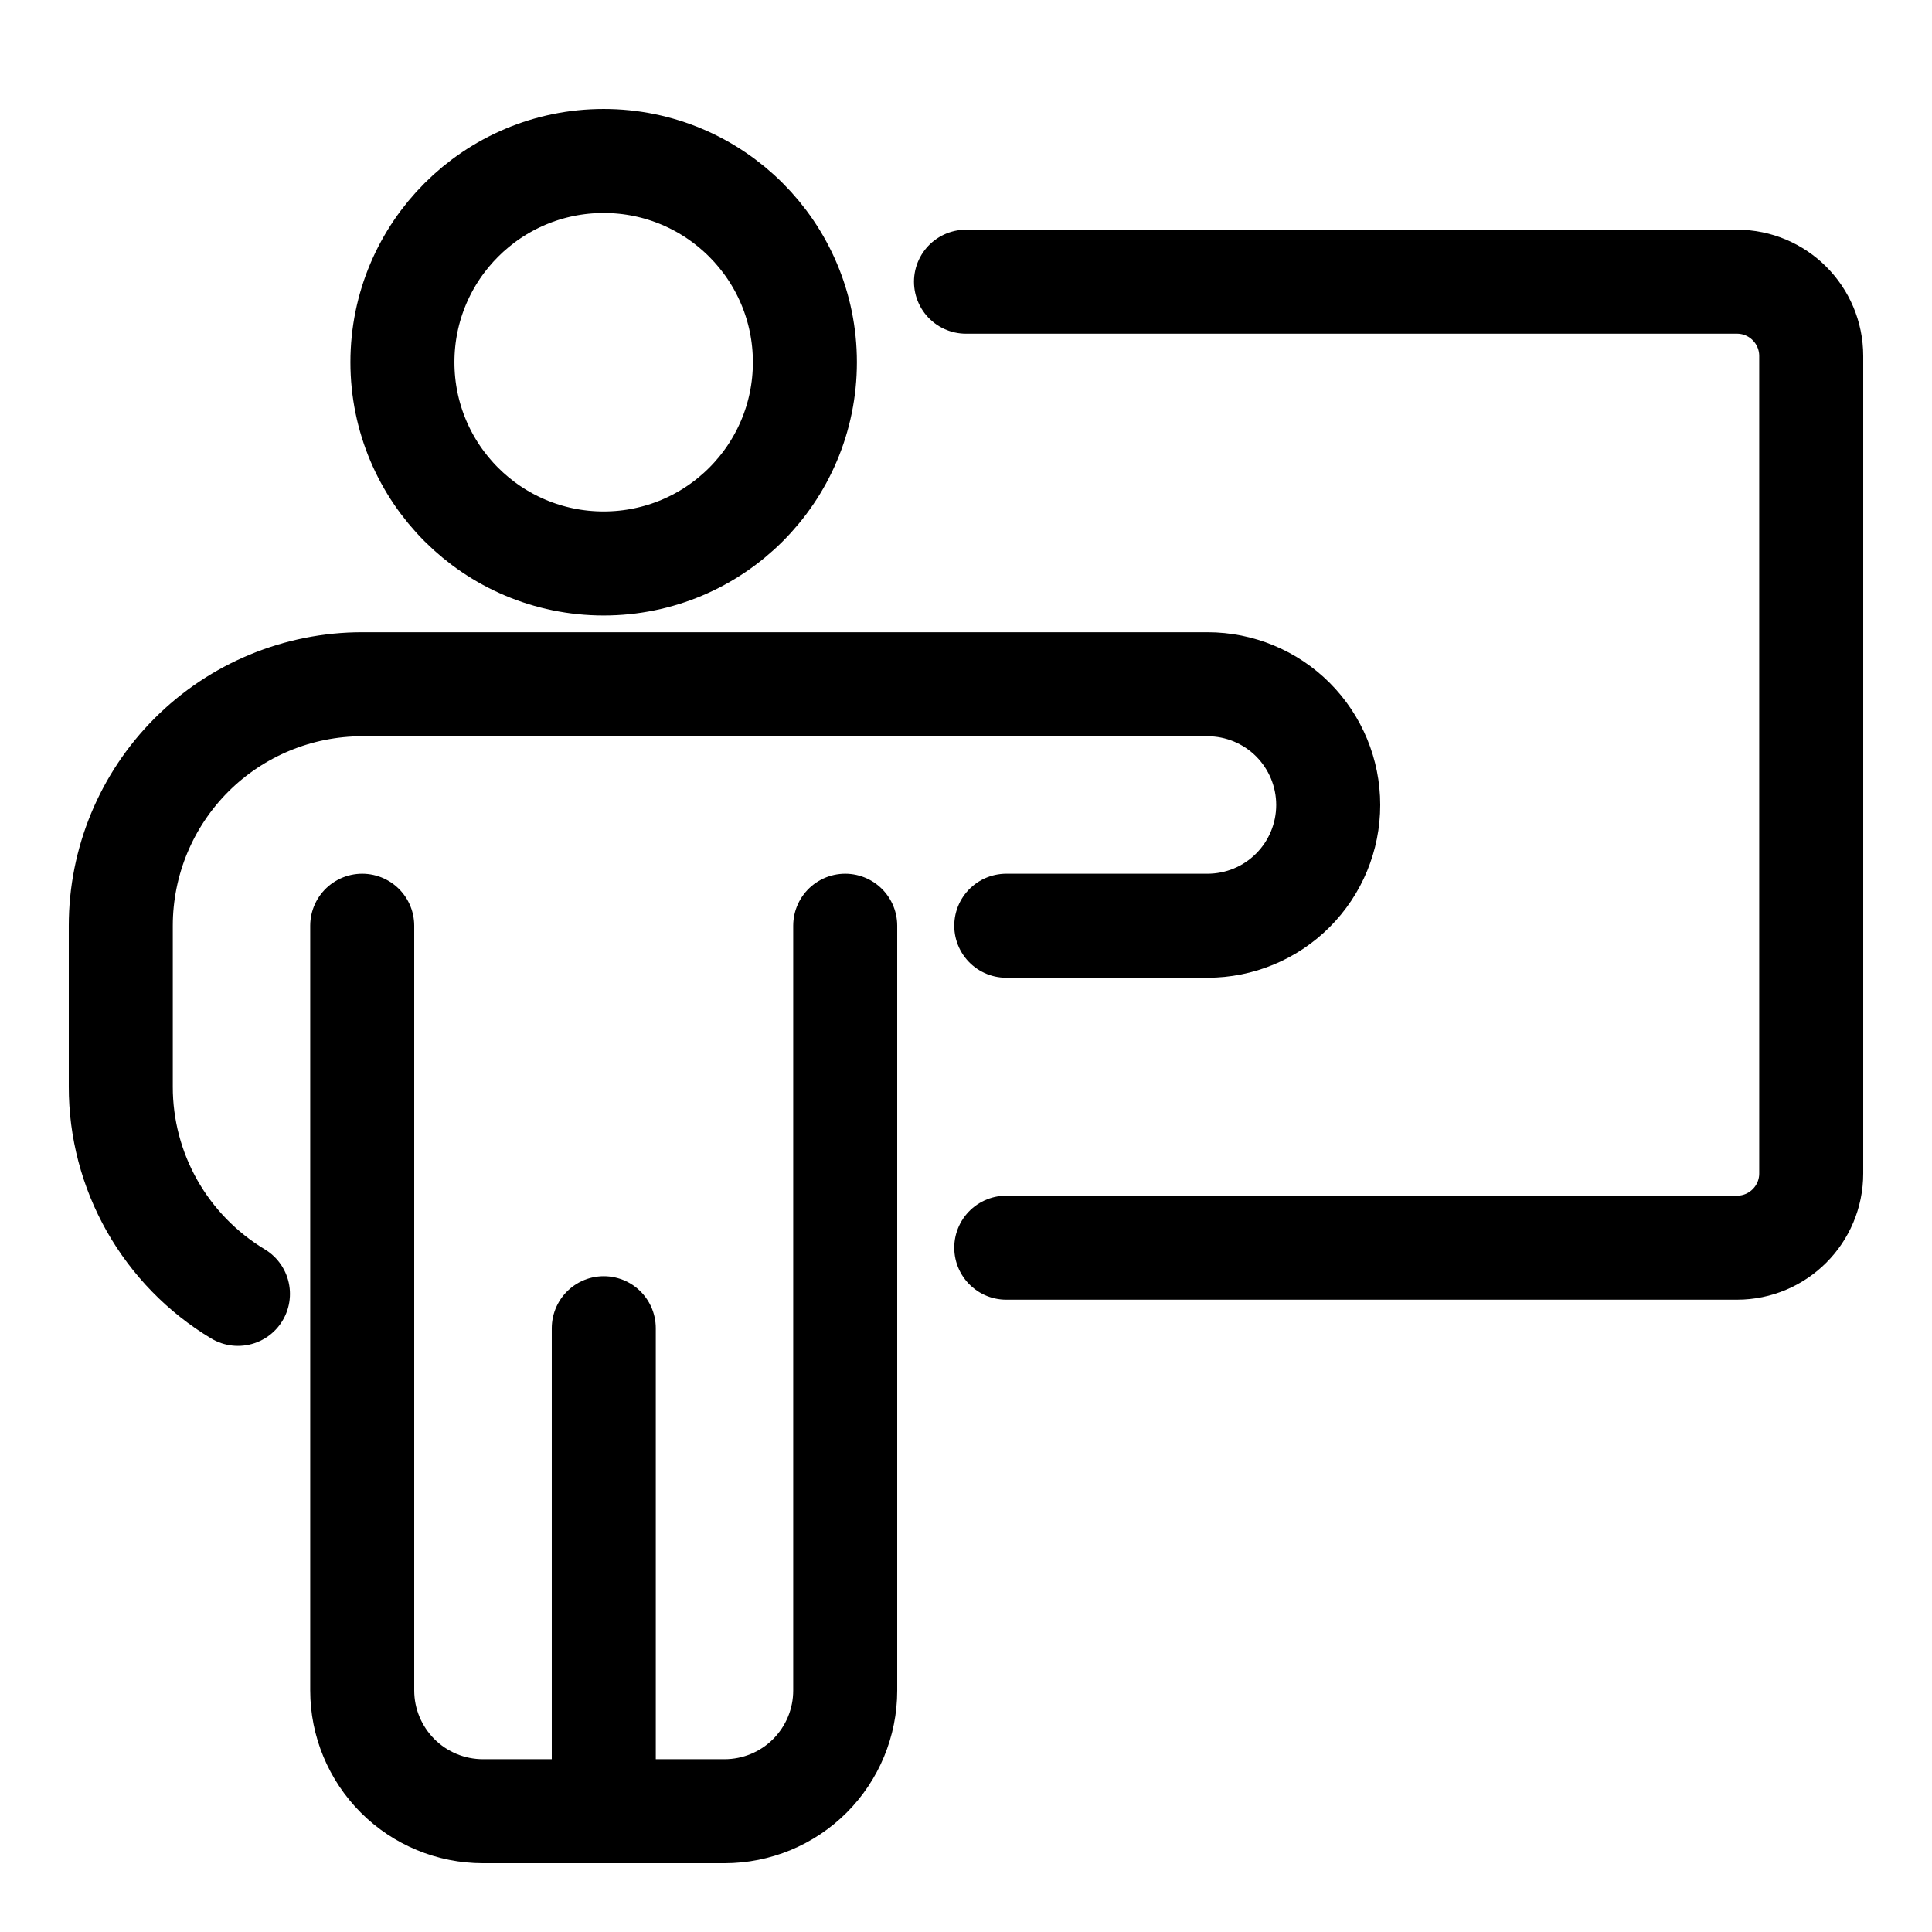 <svg width="31" height="31" viewBox="0 0 31 31" fill="none" xmlns="http://www.w3.org/2000/svg">
<path d="M16.146 14.854H19.375C19.889 14.854 20.382 14.65 20.745 14.286C21.108 13.923 21.312 13.43 21.312 12.916C21.312 12.402 21.108 11.91 20.745 11.546C20.382 11.183 19.889 10.979 19.375 10.979H5.812C4.785 10.979 3.799 11.387 3.072 12.114C2.346 12.841 1.938 13.826 1.938 14.854V17.437C1.937 18.106 2.11 18.764 2.44 19.347C2.77 19.929 3.244 20.416 3.818 20.761" stroke="black" stroke-width="1.669" stroke-linecap="round" stroke-linejoin="round"/>
<path d="M9.688 21.312V29.062H11.625C12.139 29.062 12.632 28.858 12.995 28.495C13.358 28.131 13.562 27.639 13.562 27.125V14.854" stroke="black" stroke-width="1.669" stroke-linecap="round" stroke-linejoin="round"/>
<path d="M9.688 29.062H7.75C7.236 29.062 6.743 28.858 6.38 28.495C6.017 28.131 5.812 27.639 5.812 27.125V14.854" stroke="black" stroke-width="1.669" stroke-linecap="round" stroke-linejoin="round"/>
<path d="M9.686 9.041C11.47 9.041 12.915 7.596 12.915 5.812C12.915 4.029 11.47 2.583 9.686 2.583C7.903 2.583 6.457 4.029 6.457 5.812C6.457 7.596 7.903 9.041 9.686 9.041Z" stroke="black" stroke-width="1.669" stroke-linecap="round" stroke-linejoin="round"/>
<path d="M15.5 4.52H27.87C28.529 4.52 29.062 5.054 29.062 5.713V18.828C29.062 19.487 28.529 20.02 27.87 20.02H16.146" stroke="black" stroke-width="1.669" stroke-linecap="round" stroke-linejoin="round"/>
</svg>
